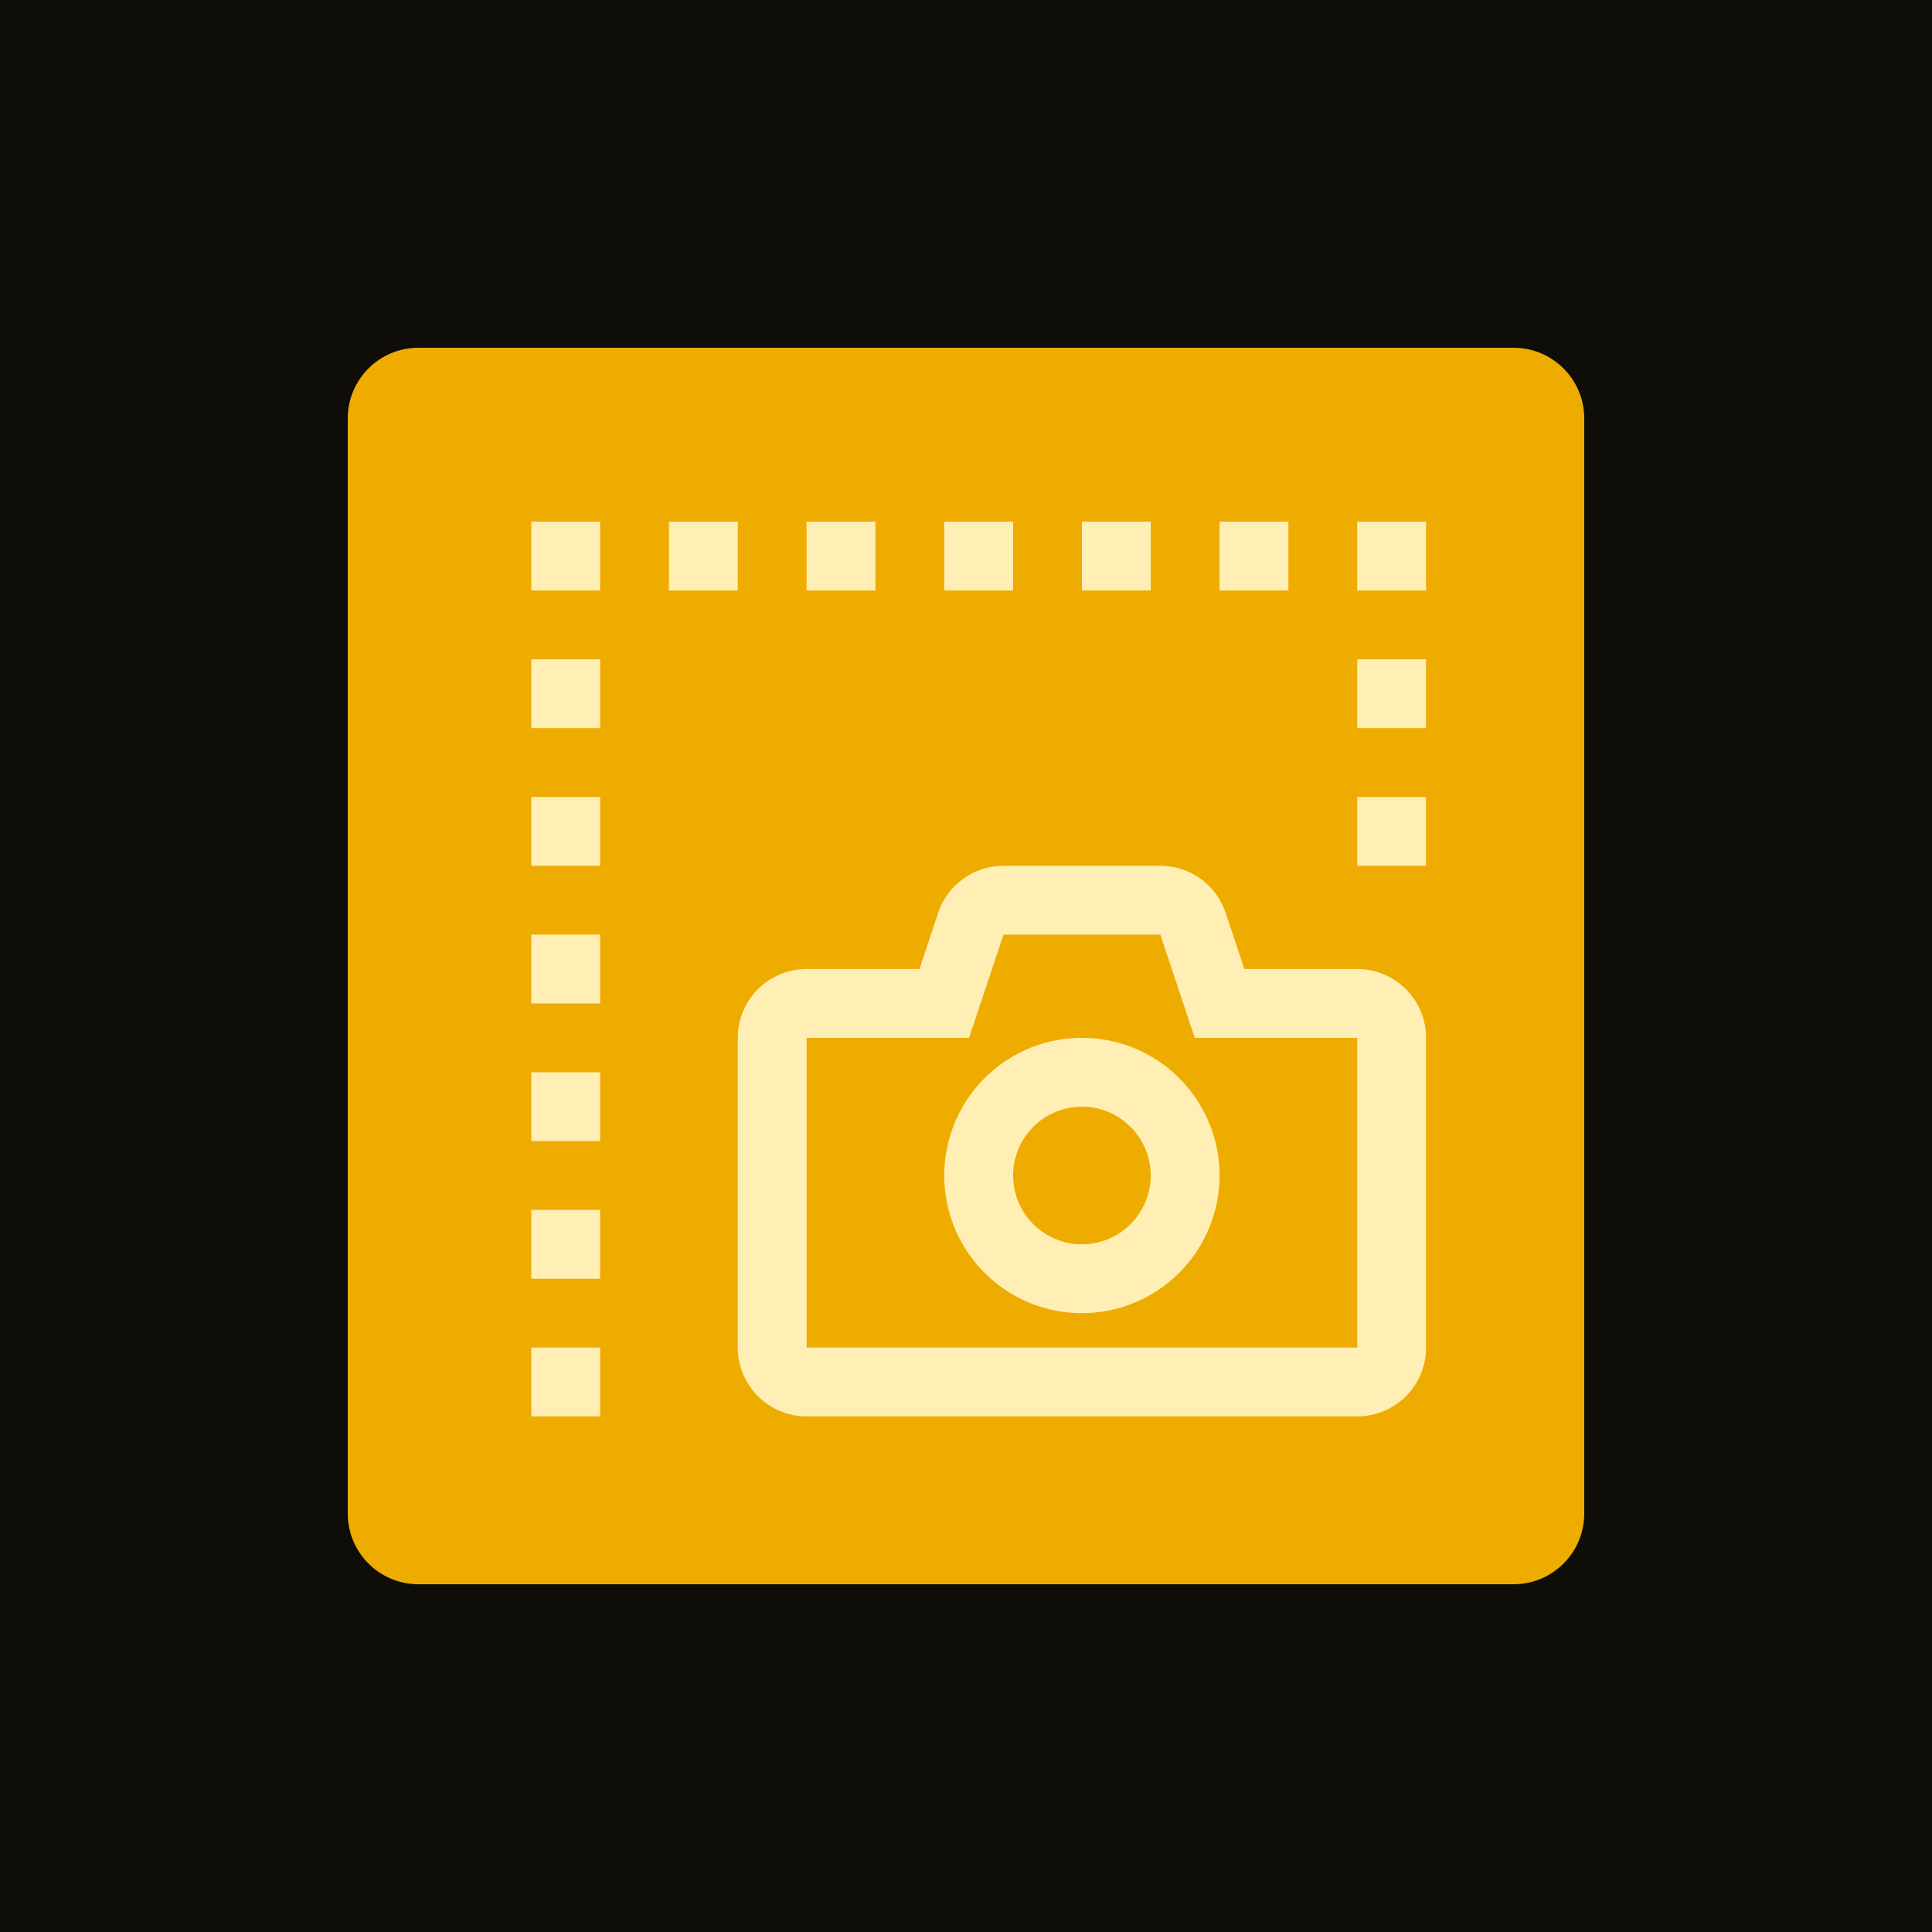 <svg width="200" height="200" viewBox="0 0 200 200" fill="none" xmlns="http://www.w3.org/2000/svg">
<rect x="0" y="0" width="200" height="200" fill="#808080" stroke="none"/>
<g clip-path="url(#clip0_94_71)">
<path d="M200 0H0V200H200V0Z" fill="#0E0D08"/>
<path d="M156.686 36H43.314C39.275 36 36 39.275 36 43.314V156.686C36 160.725 39.275 164 43.314 164H156.686C160.725 164 164 160.725 164 156.686V43.314C164 39.275 160.725 36 156.686 36Z" fill="#EFAC00"/>
<path d="M112 135.938C109.182 135.938 106.427 135.102 104.083 133.536C101.74 131.97 99.913 129.745 98.835 127.141C97.756 124.537 97.474 121.672 98.024 118.907C98.574 116.143 99.931 113.604 101.924 111.611C103.917 109.618 106.456 108.261 109.22 107.711C111.984 107.161 114.849 107.444 117.453 108.522C120.057 109.601 122.283 111.427 123.848 113.771C125.414 116.114 126.25 118.869 126.25 121.688C126.246 125.466 124.743 129.088 122.072 131.759C119.4 134.431 115.778 135.933 112 135.938ZM112 114.563C110.591 114.563 109.213 114.98 108.042 115.763C106.87 116.546 105.957 117.659 105.417 118.961C104.878 120.263 104.737 121.695 105.012 123.078C105.287 124.46 105.965 125.729 106.962 126.726C107.958 127.722 109.228 128.401 110.61 128.676C111.992 128.951 113.425 128.809 114.727 128.27C116.029 127.731 117.141 126.818 117.924 125.646C118.707 124.474 119.125 123.097 119.125 121.688C119.123 119.798 118.372 117.987 117.036 116.652C115.7 115.316 113.889 114.564 112 114.563Z" fill="#FFEFB4"/>
<path d="M140.5 146.625H83.5C81.61 146.625 79.798 145.874 78.462 144.538C77.126 143.202 76.375 141.39 76.375 139.5V107.438C76.375 105.548 77.126 103.736 78.462 102.399C79.798 101.063 81.61 100.312 83.5 100.312H95.183L97.121 94.497C97.594 93.078 98.501 91.844 99.714 90.97C100.927 90.096 102.385 89.625 103.88 89.625H120.12C121.615 89.625 123.073 90.096 124.286 90.97C125.499 91.844 126.406 93.078 126.879 94.497L128.817 100.312H140.5C142.39 100.312 144.202 101.063 145.538 102.399C146.874 103.736 147.625 105.548 147.625 107.438V139.5C147.625 141.39 146.874 143.202 145.538 144.538C144.202 145.874 142.39 146.625 140.5 146.625ZM83.5 139.5H140.5V107.438H123.682L120.12 96.75H103.88L100.317 107.438H83.5V139.5ZM140.5 82.5H147.625V89.625H140.5V82.5ZM140.5 68.25H147.625V75.375H140.5V68.25ZM140.5 54H147.625V61.125H140.5V54ZM126.25 54H133.375V61.125H126.25V54ZM112 54H119.125V61.125H112V54ZM97.75 54H104.875V61.125H97.75V54ZM83.5 54H90.625V61.125H83.5V54ZM69.25 54H76.375V61.125H69.25V54ZM55 54H62.125V61.125H55V54ZM55 68.25H62.125V75.375H55V68.25ZM55 82.5H62.125V89.625H55V82.5ZM55 96.75H62.125V103.875H55V96.75ZM55 111H62.125V118.125H55V111ZM55 125.25H62.125V132.375H55V125.25ZM55 139.5H62.125V146.625H55V139.5Z" fill="#FFEFB4"/>
</g>
<defs>
<clipPath id="clip0_94_71">
<rect width="200" height="200" fill="white"/>
</clipPath>
</defs>
</svg>
